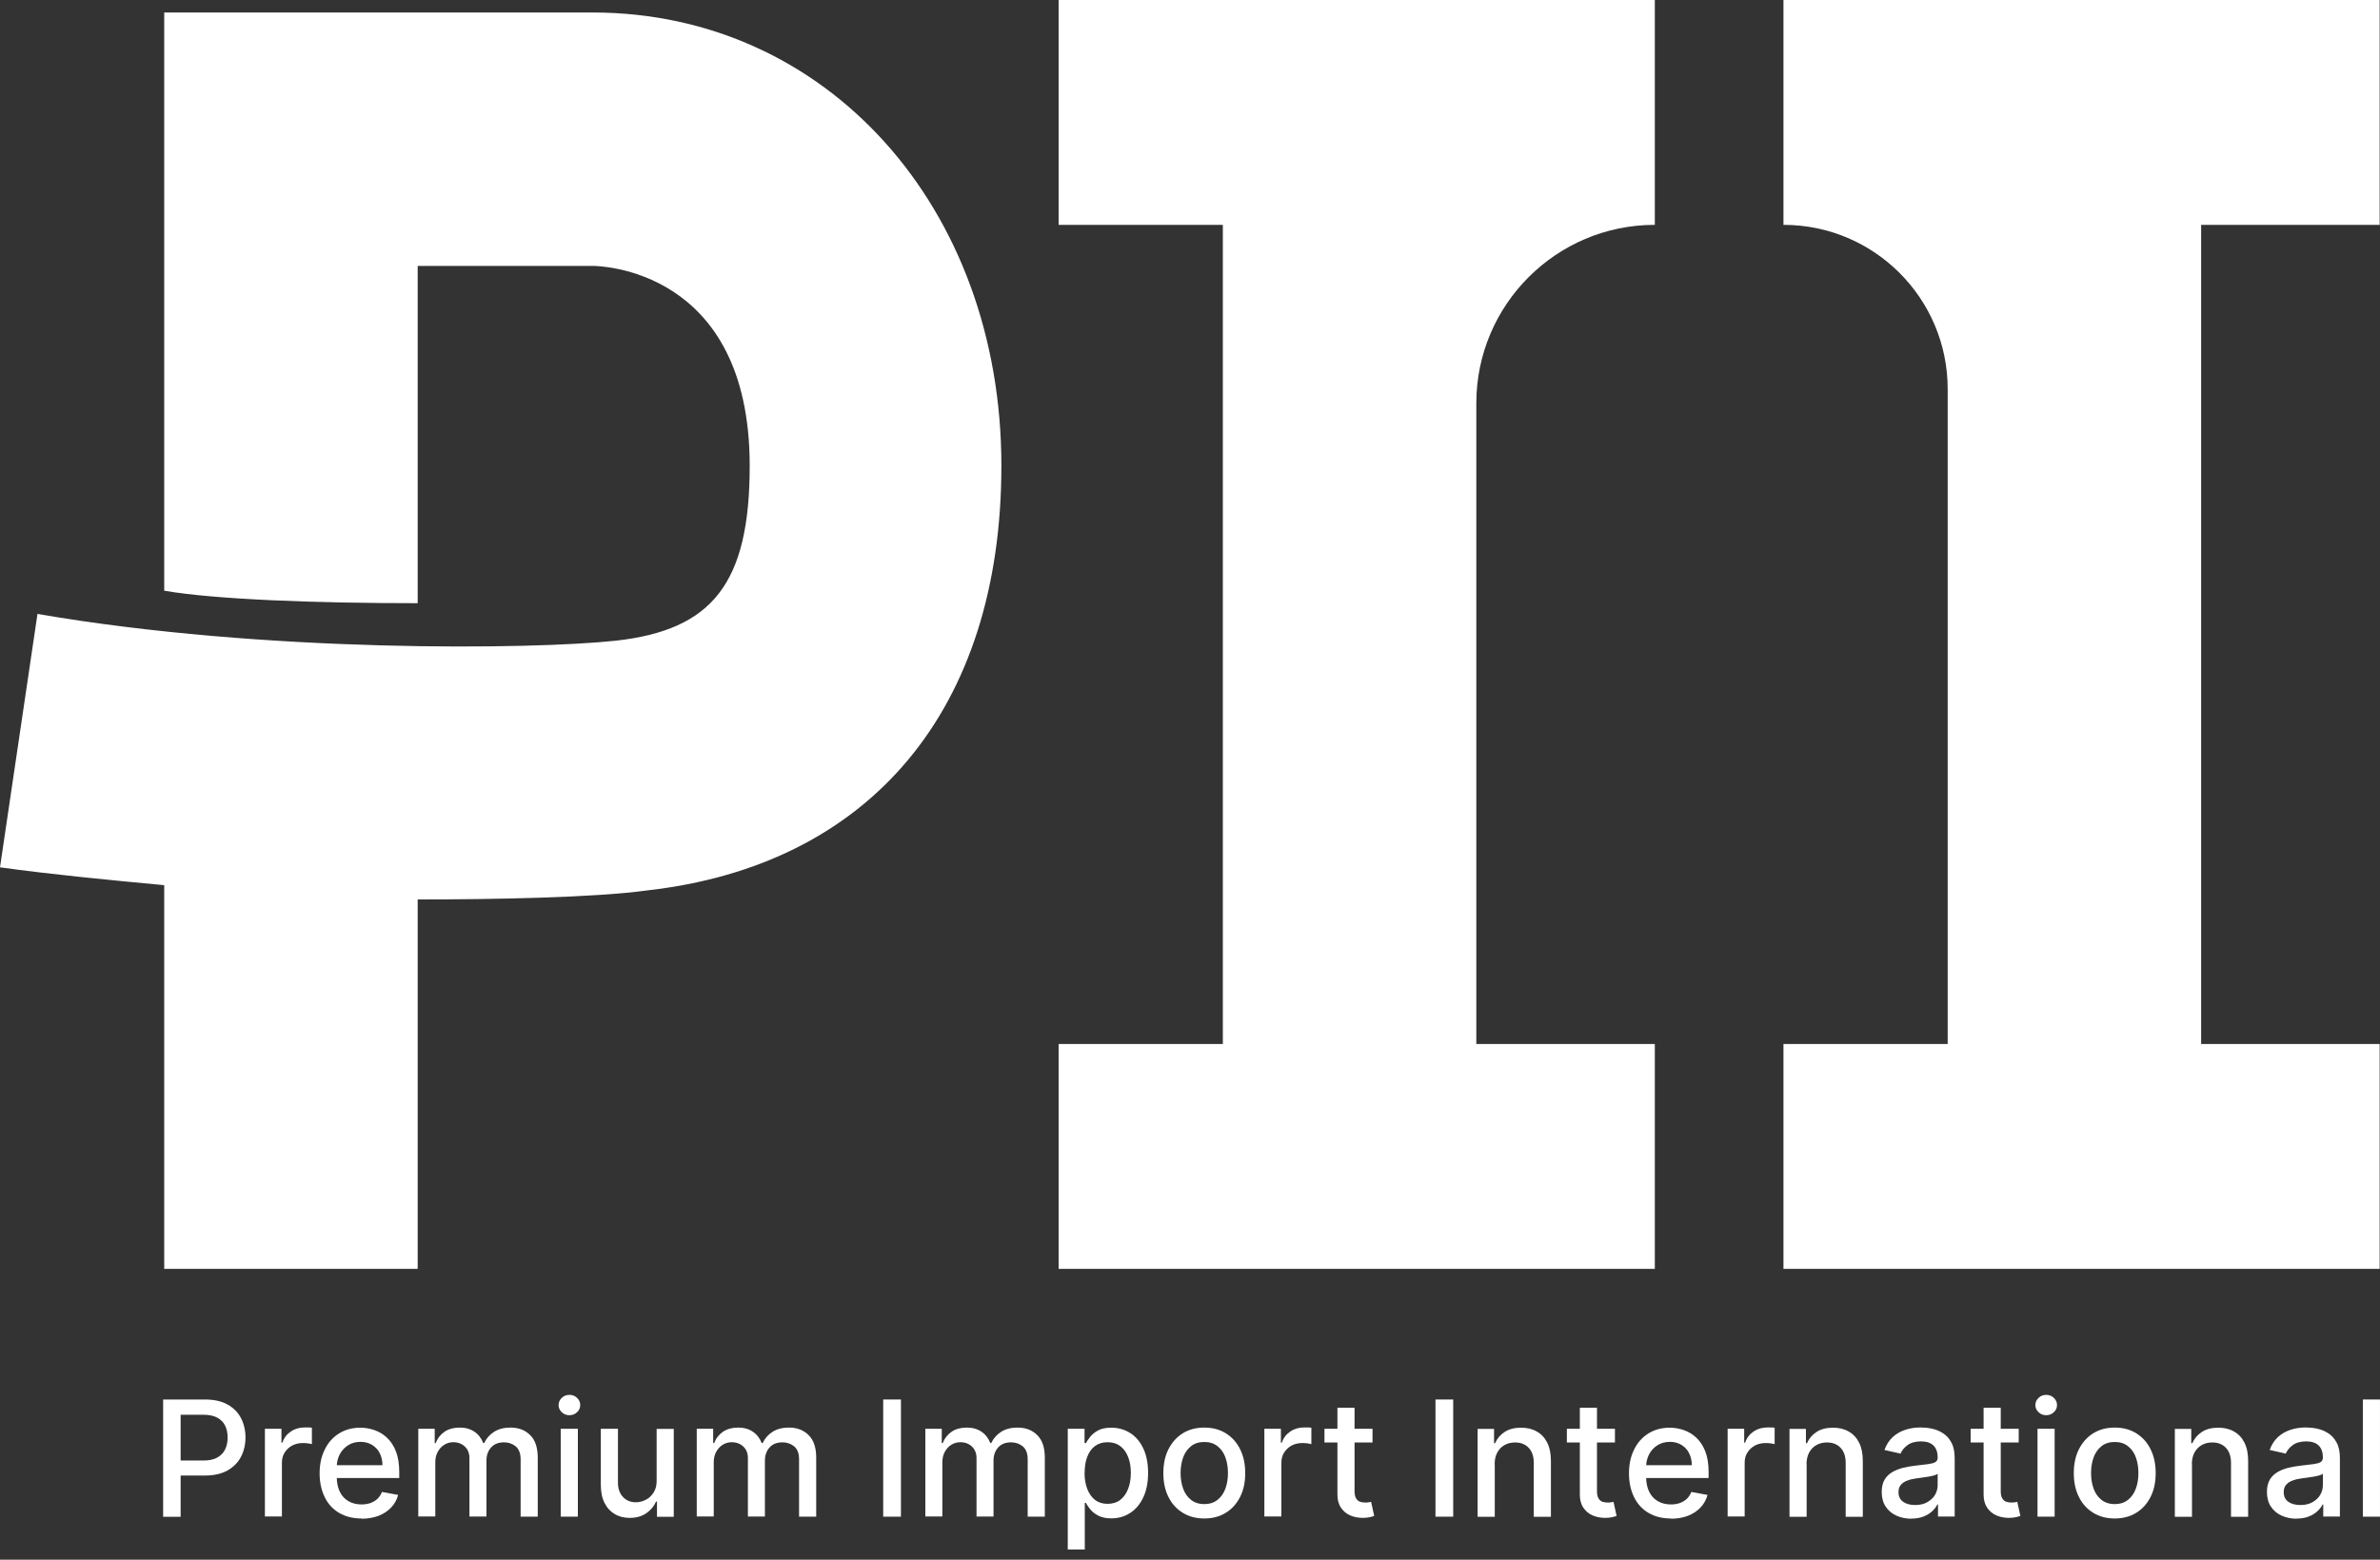 <svg width="119" height="78" viewBox="0 0 119 78" fill="none" xmlns="http://www.w3.org/2000/svg">
<rect x="0" y="0" width="119" height="78" fill="#333333" stroke="none"/>
<path d="M8.157 75.85V69.99H10.245C10.704 69.99 11.078 70.073 11.376 70.24C11.673 70.406 11.899 70.632 12.048 70.918C12.197 71.204 12.274 71.531 12.274 71.888C12.274 72.245 12.197 72.572 12.048 72.858C11.899 73.143 11.673 73.369 11.37 73.542C11.066 73.709 10.692 73.792 10.239 73.792H8.805V73.042H10.162C10.448 73.042 10.686 72.995 10.864 72.893C11.043 72.792 11.174 72.655 11.257 72.483C11.34 72.31 11.382 72.114 11.382 71.888C11.382 71.662 11.34 71.471 11.257 71.299C11.174 71.126 11.043 70.995 10.858 70.894C10.68 70.799 10.442 70.751 10.144 70.751H9.032V75.856H8.145L8.157 75.85Z" fill="white"/>
<path d="M13.245 75.85V71.453H14.072V72.15H14.119C14.197 71.912 14.339 71.727 14.542 71.59C14.744 71.453 14.976 71.388 15.232 71.388C15.286 71.388 15.351 71.388 15.422 71.388C15.494 71.388 15.553 71.394 15.595 71.4V72.221C15.559 72.209 15.5 72.203 15.411 72.185C15.321 72.173 15.232 72.167 15.149 72.167C14.946 72.167 14.768 72.209 14.607 72.292C14.453 72.376 14.328 72.495 14.232 72.643C14.137 72.792 14.096 72.965 14.096 73.155V75.838H13.239L13.245 75.85Z" fill="white"/>
<path d="M18.075 75.94C17.641 75.94 17.272 75.845 16.957 75.66C16.641 75.476 16.403 75.214 16.237 74.875C16.07 74.535 15.981 74.137 15.981 73.685C15.981 73.233 16.064 72.84 16.237 72.495C16.403 72.15 16.641 71.882 16.945 71.692C17.248 71.501 17.605 71.4 18.016 71.4C18.266 71.4 18.504 71.442 18.736 71.525C18.968 71.608 19.176 71.733 19.361 71.912C19.545 72.09 19.694 72.316 19.801 72.596C19.908 72.876 19.962 73.215 19.962 73.613V73.917H16.469V73.274H19.123C19.123 73.048 19.075 72.852 18.986 72.673C18.896 72.495 18.766 72.358 18.599 72.257C18.432 72.156 18.242 72.108 18.022 72.108C17.784 72.108 17.57 72.168 17.391 72.287C17.213 72.406 17.076 72.554 16.981 72.745C16.885 72.935 16.838 73.137 16.838 73.358V73.857C16.838 74.149 16.891 74.399 16.992 74.607C17.094 74.815 17.242 74.97 17.427 75.077C17.611 75.184 17.831 75.238 18.081 75.238C18.242 75.238 18.391 75.214 18.528 75.166C18.659 75.119 18.777 75.047 18.873 74.958C18.968 74.863 19.045 74.75 19.099 74.613L19.908 74.762C19.843 75 19.73 75.208 19.563 75.386C19.396 75.565 19.188 75.702 18.938 75.803C18.688 75.898 18.403 75.952 18.081 75.952L18.075 75.94Z" fill="white"/>
<path d="M20.914 75.85V71.453H21.735V72.167H21.788C21.878 71.924 22.032 71.733 22.235 71.596C22.443 71.459 22.693 71.394 22.984 71.394C23.276 71.394 23.526 71.465 23.722 71.602C23.924 71.739 24.067 71.929 24.162 72.167H24.21C24.317 71.935 24.484 71.745 24.71 71.602C24.936 71.459 25.21 71.394 25.531 71.394C25.93 71.394 26.257 71.519 26.507 71.769C26.762 72.019 26.887 72.394 26.887 72.899V75.85H26.031V72.983C26.031 72.685 25.947 72.471 25.787 72.334C25.626 72.203 25.43 72.132 25.204 72.132C24.924 72.132 24.71 72.215 24.555 72.388C24.4 72.56 24.323 72.78 24.323 73.042V75.844H23.472V72.923C23.472 72.685 23.401 72.495 23.246 72.346C23.097 72.203 22.901 72.126 22.663 72.126C22.502 72.126 22.354 72.167 22.217 72.251C22.08 72.334 21.973 72.453 21.89 72.602C21.806 72.751 21.765 72.929 21.765 73.125V75.839H20.908L20.914 75.85Z" fill="white"/>
<path d="M28.47 70.775C28.321 70.775 28.197 70.728 28.089 70.626C27.982 70.525 27.929 70.406 27.929 70.269C27.929 70.132 27.982 70.008 28.089 69.906C28.197 69.805 28.321 69.758 28.47 69.758C28.619 69.758 28.744 69.805 28.851 69.906C28.958 70.008 29.012 70.127 29.012 70.269C29.012 70.412 28.958 70.531 28.851 70.626C28.744 70.728 28.619 70.775 28.47 70.775ZM28.036 75.85V71.453H28.893V75.85H28.036Z" fill="white"/>
<path d="M32.832 74.03V71.459H33.688V75.856H32.849V75.095H32.802C32.701 75.327 32.54 75.523 32.314 75.678C32.088 75.833 31.814 75.91 31.487 75.91C31.207 75.91 30.957 75.85 30.737 75.719C30.523 75.595 30.35 75.41 30.226 75.16C30.101 74.916 30.041 74.607 30.041 74.25V71.453H30.898V74.149C30.898 74.446 30.981 74.684 31.148 74.863C31.314 75.041 31.529 75.13 31.796 75.13C31.957 75.13 32.118 75.089 32.278 75.011C32.439 74.934 32.57 74.809 32.677 74.648C32.784 74.488 32.837 74.28 32.832 74.03Z" fill="white"/>
<path d="M34.837 75.85V71.453H35.658V72.167H35.711C35.8 71.924 35.955 71.733 36.157 71.596C36.366 71.459 36.616 71.394 36.907 71.394C37.199 71.394 37.449 71.465 37.645 71.602C37.847 71.739 37.99 71.929 38.085 72.167H38.133C38.24 71.935 38.407 71.745 38.633 71.602C38.859 71.459 39.132 71.394 39.454 71.394C39.852 71.394 40.18 71.519 40.429 71.769C40.685 72.019 40.81 72.394 40.81 72.899V75.85H39.953V72.983C39.953 72.685 39.87 72.471 39.71 72.334C39.549 72.203 39.353 72.132 39.127 72.132C38.847 72.132 38.633 72.215 38.478 72.388C38.323 72.56 38.246 72.78 38.246 73.042V75.844H37.395V72.923C37.395 72.685 37.324 72.495 37.169 72.346C37.02 72.203 36.824 72.126 36.586 72.126C36.425 72.126 36.276 72.167 36.14 72.251C36.003 72.334 35.896 72.453 35.812 72.602C35.729 72.751 35.687 72.929 35.687 73.125V75.839H34.831L34.837 75.85Z" fill="white"/>
<path d="M45.047 69.99V75.85H44.16V69.99H45.047Z" fill="white"/>
<path d="M46.267 75.85V71.453H47.088V72.167H47.142C47.231 71.924 47.386 71.733 47.588 71.596C47.796 71.459 48.046 71.394 48.338 71.394C48.629 71.394 48.879 71.465 49.076 71.602C49.278 71.739 49.421 71.929 49.516 72.167H49.563C49.671 71.935 49.837 71.745 50.063 71.602C50.289 71.459 50.563 71.394 50.884 71.394C51.283 71.394 51.61 71.519 51.86 71.769C52.116 72.019 52.241 72.394 52.241 72.899V75.85H51.384V72.983C51.384 72.685 51.301 72.471 51.14 72.334C50.98 72.203 50.783 72.132 50.557 72.132C50.278 72.132 50.063 72.215 49.909 72.388C49.754 72.56 49.676 72.78 49.676 73.042V75.844H48.826V72.923C48.826 72.685 48.754 72.495 48.6 72.346C48.451 72.203 48.255 72.126 48.017 72.126C47.856 72.126 47.707 72.167 47.57 72.251C47.433 72.334 47.326 72.453 47.243 72.602C47.16 72.751 47.118 72.929 47.118 73.125V75.839H46.261L46.267 75.85Z" fill="white"/>
<path d="M53.388 77.499V71.454H54.227V72.168H54.299C54.346 72.078 54.418 71.971 54.513 71.852C54.608 71.733 54.739 71.626 54.9 71.537C55.066 71.448 55.286 71.4 55.56 71.4C55.917 71.4 56.232 71.489 56.512 71.668C56.792 71.846 57.012 72.108 57.166 72.441C57.327 72.78 57.404 73.185 57.404 73.661C57.404 74.137 57.327 74.541 57.166 74.881C57.006 75.22 56.792 75.482 56.512 75.66C56.232 75.845 55.917 75.934 55.566 75.934C55.298 75.934 55.084 75.886 54.911 75.797C54.745 75.708 54.608 75.601 54.513 75.482C54.418 75.363 54.346 75.255 54.293 75.16H54.239V77.493H53.382L53.388 77.499ZM54.227 73.649C54.227 73.958 54.275 74.232 54.364 74.464C54.453 74.696 54.584 74.881 54.751 75.012C54.923 75.142 55.132 75.208 55.376 75.208C55.62 75.208 55.846 75.142 56.018 75.006C56.191 74.869 56.322 74.684 56.411 74.446C56.5 74.214 56.542 73.947 56.542 73.655C56.542 73.363 56.5 73.102 56.411 72.876C56.322 72.644 56.197 72.465 56.024 72.328C55.852 72.197 55.637 72.126 55.382 72.126C55.126 72.126 54.923 72.191 54.751 72.316C54.578 72.441 54.453 72.62 54.364 72.852C54.275 73.078 54.233 73.346 54.233 73.655L54.227 73.649Z" fill="white"/>
<path d="M60.214 75.94C59.803 75.94 59.44 75.844 59.137 75.654C58.827 75.464 58.589 75.202 58.423 74.863C58.25 74.524 58.167 74.125 58.167 73.673C58.167 73.221 58.25 72.816 58.423 72.477C58.595 72.138 58.833 71.87 59.137 71.68C59.446 71.489 59.803 71.394 60.214 71.394C60.624 71.394 60.987 71.489 61.291 71.68C61.594 71.87 61.838 72.132 62.005 72.477C62.177 72.816 62.261 73.215 62.261 73.673C62.261 74.131 62.177 74.524 62.005 74.863C61.832 75.202 61.594 75.47 61.291 75.654C60.981 75.844 60.624 75.94 60.214 75.94ZM60.214 75.22C60.481 75.22 60.702 75.148 60.88 75.006C61.059 74.863 61.184 74.678 61.273 74.44C61.356 74.208 61.398 73.947 61.398 73.667C61.398 73.387 61.356 73.125 61.273 72.893C61.19 72.655 61.059 72.471 60.88 72.328C60.702 72.185 60.481 72.114 60.214 72.114C59.946 72.114 59.72 72.185 59.547 72.328C59.369 72.471 59.238 72.661 59.155 72.893C59.071 73.131 59.03 73.387 59.03 73.667C59.03 73.947 59.071 74.208 59.155 74.44C59.238 74.678 59.369 74.863 59.547 75.006C59.726 75.148 59.946 75.22 60.214 75.22Z" fill="white"/>
<path d="M63.218 75.85V71.453H64.045V72.15H64.093C64.17 71.912 64.313 71.727 64.515 71.59C64.717 71.453 64.949 71.388 65.205 71.388C65.259 71.388 65.324 71.388 65.396 71.388C65.467 71.388 65.526 71.394 65.568 71.4V72.221C65.532 72.209 65.473 72.203 65.384 72.185C65.294 72.173 65.205 72.167 65.122 72.167C64.92 72.167 64.741 72.209 64.58 72.292C64.426 72.376 64.301 72.495 64.206 72.643C64.11 72.792 64.069 72.965 64.069 73.155V75.838H63.212L63.218 75.85Z" fill="white"/>
<path d="M68.626 71.453V72.138H66.223V71.453H68.626ZM66.871 70.4H67.728V74.559C67.728 74.726 67.752 74.851 67.805 74.934C67.853 75.017 67.918 75.071 67.996 75.101C68.073 75.13 68.162 75.142 68.258 75.142C68.329 75.142 68.388 75.142 68.436 75.13C68.49 75.119 68.525 75.113 68.555 75.107L68.71 75.815C68.662 75.833 68.591 75.85 68.496 75.874C68.4 75.898 68.287 75.904 68.15 75.91C67.924 75.91 67.716 75.874 67.52 75.791C67.323 75.708 67.169 75.577 67.05 75.404C66.931 75.232 66.871 75.006 66.871 74.744V70.406V70.4Z" fill="white"/>
<path d="M72.66 69.99V75.85H71.774V69.99H72.66Z" fill="white"/>
<path d="M74.738 73.244V75.856H73.881V71.459H74.702V72.173H74.755C74.857 71.941 75.017 71.751 75.231 71.614C75.446 71.471 75.719 71.4 76.053 71.4C76.35 71.4 76.612 71.459 76.838 71.59C77.064 71.715 77.237 71.9 77.362 72.15C77.487 72.394 77.546 72.703 77.546 73.06V75.856H76.689V73.161C76.689 72.84 76.606 72.59 76.439 72.411C76.273 72.233 76.047 72.138 75.755 72.138C75.559 72.138 75.38 72.179 75.226 72.269C75.071 72.352 74.952 72.483 74.863 72.643C74.773 72.81 74.732 73.006 74.732 73.238L74.738 73.244Z" fill="white"/>
<path d="M80.747 71.453V72.138H78.343V71.453H80.747ZM78.992 70.4H79.849V74.559C79.849 74.726 79.872 74.851 79.926 74.934C79.974 75.017 80.039 75.071 80.116 75.101C80.194 75.13 80.283 75.142 80.378 75.142C80.45 75.142 80.509 75.142 80.557 75.13C80.61 75.119 80.646 75.113 80.676 75.107L80.83 75.815C80.783 75.833 80.711 75.85 80.616 75.874C80.521 75.898 80.408 75.904 80.271 75.91C80.045 75.91 79.837 75.874 79.64 75.791C79.444 75.708 79.289 75.577 79.17 75.404C79.051 75.232 78.992 75.006 78.992 74.744V70.406V70.4Z" fill="white"/>
<path d="M83.544 75.94C83.109 75.94 82.74 75.845 82.425 75.66C82.11 75.476 81.872 75.214 81.705 74.875C81.538 74.535 81.449 74.137 81.449 73.685C81.449 73.233 81.532 72.84 81.705 72.495C81.872 72.15 82.11 71.882 82.413 71.692C82.717 71.501 83.074 71.4 83.484 71.4C83.734 71.4 83.972 71.442 84.204 71.525C84.436 71.608 84.644 71.733 84.829 71.912C85.013 72.09 85.162 72.316 85.269 72.596C85.376 72.876 85.43 73.215 85.43 73.613V73.917H81.937V73.274H84.591C84.591 73.048 84.543 72.852 84.454 72.673C84.365 72.495 84.234 72.358 84.067 72.257C83.901 72.156 83.71 72.108 83.49 72.108C83.252 72.108 83.038 72.168 82.859 72.287C82.681 72.406 82.544 72.554 82.449 72.745C82.354 72.935 82.306 73.137 82.306 73.358V73.857C82.306 74.149 82.36 74.399 82.461 74.607C82.562 74.815 82.711 74.97 82.895 75.077C83.079 75.184 83.3 75.238 83.55 75.238C83.71 75.238 83.859 75.214 83.996 75.166C84.127 75.119 84.246 75.047 84.341 74.958C84.436 74.863 84.513 74.75 84.567 74.613L85.376 74.762C85.311 75 85.198 75.208 85.031 75.386C84.865 75.565 84.656 75.702 84.406 75.803C84.156 75.898 83.871 75.952 83.55 75.952L83.544 75.94Z" fill="white"/>
<path d="M86.382 75.85V71.453H87.209V72.15H87.257C87.334 71.912 87.477 71.727 87.679 71.59C87.881 71.453 88.113 71.388 88.369 71.388C88.423 71.388 88.488 71.388 88.56 71.388C88.631 71.388 88.691 71.394 88.732 71.4V72.221C88.697 72.209 88.637 72.203 88.548 72.185C88.459 72.173 88.369 72.167 88.286 72.167C88.084 72.167 87.905 72.209 87.745 72.292C87.59 72.376 87.465 72.495 87.37 72.643C87.274 72.792 87.233 72.965 87.233 73.155V75.838H86.376L86.382 75.85Z" fill="white"/>
<path d="M90.332 73.244V75.856H89.475V71.459H90.296V72.173H90.35C90.451 71.941 90.612 71.751 90.826 71.614C91.04 71.471 91.314 71.4 91.647 71.4C91.944 71.4 92.206 71.459 92.432 71.59C92.658 71.715 92.831 71.9 92.956 72.15C93.081 72.394 93.14 72.703 93.14 73.06V75.856H92.284V73.161C92.284 72.84 92.2 72.59 92.034 72.411C91.867 72.233 91.641 72.138 91.349 72.138C91.153 72.138 90.975 72.179 90.82 72.269C90.665 72.352 90.546 72.483 90.457 72.643C90.368 72.81 90.326 73.006 90.326 73.238L90.332 73.244Z" fill="white"/>
<path d="M95.574 75.952C95.294 75.952 95.044 75.898 94.818 75.797C94.592 75.696 94.414 75.541 94.283 75.345C94.152 75.148 94.086 74.904 94.086 74.613C94.086 74.363 94.134 74.161 94.229 74C94.324 73.839 94.455 73.714 94.616 73.619C94.777 73.524 94.961 73.453 95.157 73.405C95.354 73.357 95.562 73.322 95.77 73.298C96.032 73.268 96.246 73.244 96.413 73.221C96.579 73.197 96.698 73.167 96.77 73.119C96.847 73.072 96.883 73 96.883 72.893V72.875C96.883 72.626 96.811 72.429 96.675 72.292C96.538 72.156 96.324 72.084 96.05 72.084C95.776 72.084 95.532 72.15 95.372 72.275C95.205 72.399 95.092 72.542 95.026 72.697L94.223 72.513C94.319 72.245 94.461 72.031 94.64 71.864C94.824 71.697 95.038 71.578 95.276 71.501C95.514 71.424 95.77 71.388 96.032 71.388C96.211 71.388 96.395 71.406 96.591 71.447C96.788 71.489 96.972 71.561 97.145 71.674C97.317 71.781 97.46 71.935 97.567 72.138C97.68 72.34 97.734 72.602 97.734 72.923V75.844H96.901V75.243H96.865C96.811 75.357 96.728 75.464 96.615 75.571C96.502 75.678 96.365 75.767 96.187 75.838C96.008 75.91 95.806 75.946 95.562 75.946L95.574 75.952ZM95.758 75.267C95.996 75.267 96.199 75.22 96.365 75.124C96.532 75.029 96.663 74.91 96.752 74.756C96.841 74.607 96.883 74.44 96.883 74.268V73.703C96.853 73.732 96.794 73.762 96.704 73.786C96.615 73.81 96.52 73.833 96.407 73.851C96.294 73.869 96.187 73.887 96.086 73.899C95.978 73.911 95.895 73.923 95.824 73.934C95.657 73.958 95.508 73.988 95.372 74.042C95.235 74.089 95.128 74.161 95.044 74.256C94.961 74.351 94.925 74.47 94.925 74.625C94.925 74.839 95.003 74.994 95.157 75.107C95.312 75.214 95.514 75.267 95.758 75.267Z" fill="white"/>
<path d="M100.936 71.453V72.138H98.532V71.453H100.936ZM99.18 70.4H100.037V74.559C100.037 74.726 100.061 74.851 100.114 74.934C100.162 75.017 100.227 75.071 100.305 75.101C100.382 75.13 100.471 75.142 100.567 75.142C100.638 75.142 100.698 75.142 100.745 75.13C100.799 75.119 100.834 75.113 100.864 75.107L101.019 75.815C100.971 75.833 100.9 75.85 100.805 75.874C100.709 75.898 100.596 75.904 100.46 75.91C100.233 75.91 100.025 75.874 99.829 75.791C99.632 75.708 99.478 75.577 99.359 75.404C99.24 75.232 99.18 75.006 99.18 74.744V70.406V70.4Z" fill="white"/>
<path d="M102.31 70.775C102.161 70.775 102.036 70.728 101.929 70.626C101.822 70.525 101.768 70.406 101.768 70.269C101.768 70.132 101.822 70.008 101.929 69.906C102.036 69.805 102.161 69.758 102.31 69.758C102.458 69.758 102.583 69.805 102.69 69.906C102.797 70.008 102.851 70.127 102.851 70.269C102.851 70.412 102.797 70.531 102.69 70.626C102.583 70.728 102.458 70.775 102.31 70.775ZM101.875 75.85V71.453H102.732V75.85H101.875Z" fill="white"/>
<path d="M105.737 75.94C105.326 75.94 104.963 75.844 104.66 75.654C104.35 75.464 104.112 75.202 103.946 74.863C103.773 74.524 103.69 74.125 103.69 73.673C103.69 73.221 103.773 72.816 103.946 72.477C104.118 72.138 104.356 71.87 104.66 71.68C104.969 71.489 105.326 71.394 105.737 71.394C106.147 71.394 106.51 71.489 106.814 71.68C107.117 71.87 107.361 72.132 107.528 72.477C107.7 72.816 107.784 73.215 107.784 73.673C107.784 74.131 107.7 74.524 107.528 74.863C107.355 75.202 107.117 75.47 106.814 75.654C106.504 75.844 106.147 75.94 105.737 75.94ZM105.737 75.22C106.004 75.22 106.225 75.148 106.403 75.006C106.582 74.863 106.707 74.678 106.796 74.44C106.879 74.208 106.921 73.947 106.921 73.667C106.921 73.387 106.879 73.125 106.796 72.893C106.713 72.655 106.582 72.471 106.403 72.328C106.225 72.185 106.004 72.114 105.737 72.114C105.469 72.114 105.243 72.185 105.07 72.328C104.892 72.471 104.761 72.661 104.678 72.893C104.594 73.131 104.553 73.387 104.553 73.667C104.553 73.947 104.594 74.208 104.678 74.44C104.761 74.678 104.892 74.863 105.07 75.006C105.249 75.148 105.469 75.22 105.737 75.22Z" fill="white"/>
<path d="M109.599 73.244V75.856H108.742V71.459H109.563V72.173H109.616C109.717 71.941 109.878 71.751 110.092 71.614C110.307 71.471 110.58 71.4 110.913 71.4C111.211 71.4 111.473 71.459 111.699 71.59C111.925 71.715 112.098 71.9 112.222 72.15C112.347 72.394 112.407 72.703 112.407 73.06V75.856H111.55V73.161C111.55 72.84 111.467 72.59 111.3 72.411C111.134 72.233 110.908 72.138 110.616 72.138C110.42 72.138 110.241 72.179 110.086 72.269C109.932 72.352 109.813 72.483 109.723 72.643C109.634 72.81 109.593 73.006 109.593 73.238L109.599 73.244Z" fill="white"/>
<path d="M114.835 75.952C114.555 75.952 114.305 75.898 114.079 75.797C113.853 75.696 113.674 75.541 113.544 75.345C113.413 75.148 113.347 74.904 113.347 74.613C113.347 74.363 113.395 74.161 113.49 74C113.585 73.839 113.716 73.714 113.877 73.619C114.037 73.524 114.222 73.453 114.418 73.405C114.615 73.357 114.823 73.322 115.031 73.298C115.293 73.268 115.507 73.244 115.674 73.221C115.84 73.197 115.959 73.167 116.031 73.119C116.108 73.072 116.144 73 116.144 72.893V72.875C116.144 72.626 116.072 72.429 115.935 72.292C115.799 72.156 115.584 72.084 115.311 72.084C115.037 72.084 114.793 72.15 114.632 72.275C114.466 72.399 114.353 72.542 114.287 72.697L113.484 72.513C113.579 72.245 113.722 72.031 113.901 71.864C114.085 71.697 114.299 71.578 114.537 71.501C114.775 71.424 115.031 71.388 115.293 71.388C115.471 71.388 115.656 71.406 115.852 71.447C116.048 71.489 116.233 71.561 116.405 71.674C116.578 71.781 116.721 71.935 116.828 72.138C116.941 72.34 116.995 72.602 116.995 72.923V75.844H116.162V75.243H116.126C116.072 75.357 115.989 75.464 115.876 75.571C115.763 75.678 115.626 75.767 115.448 75.838C115.269 75.91 115.067 75.946 114.823 75.946L114.835 75.952ZM115.019 75.267C115.257 75.267 115.459 75.22 115.626 75.124C115.793 75.029 115.924 74.91 116.013 74.756C116.102 74.607 116.144 74.44 116.144 74.268V73.703C116.114 73.732 116.054 73.762 115.965 73.786C115.876 73.81 115.781 73.833 115.668 73.851C115.555 73.869 115.448 73.887 115.346 73.899C115.239 73.911 115.156 73.923 115.085 73.934C114.918 73.958 114.769 73.988 114.632 74.042C114.496 74.089 114.388 74.161 114.305 74.256C114.222 74.351 114.186 74.47 114.186 74.625C114.186 74.839 114.263 74.994 114.418 75.107C114.573 75.214 114.775 75.267 115.019 75.267Z" fill="white"/>
<path d="M118.999 69.99V75.85H118.143V69.99H118.999Z" fill="white"/>
<path d="M29.631 0.625H8.211V29.542C10.799 29.988 15.886 30.166 20.884 30.166V13.298H29.631C29.899 13.298 37.485 13.387 37.485 23.294C37.485 29.185 35.611 31.505 30.791 32.041C26.686 32.487 13.209 32.666 1.874 30.702L0 43.376C2.588 43.733 5.355 44 8.211 44.268V63.457H20.884V44.982C24.633 44.982 29.72 44.893 32.309 44.536C43.554 43.286 50.069 35.432 50.069 23.294C50.069 10.353 41.323 0.625 29.631 0.625Z" fill="white"/>
<path d="M52.931 11.245H61.142V52.211H52.931V63.457H82.741V52.211H73.816V20.171C73.816 15.244 77.814 11.245 82.741 11.245V0H52.931V11.245Z" fill="white"/>
<path d="M118.982 11.245V0H89.173V11.245C93.707 11.245 97.384 14.923 97.384 19.456V52.211H89.173V63.457H118.982V52.211H110.057V11.245H118.982Z" fill="white"/>
</svg>
